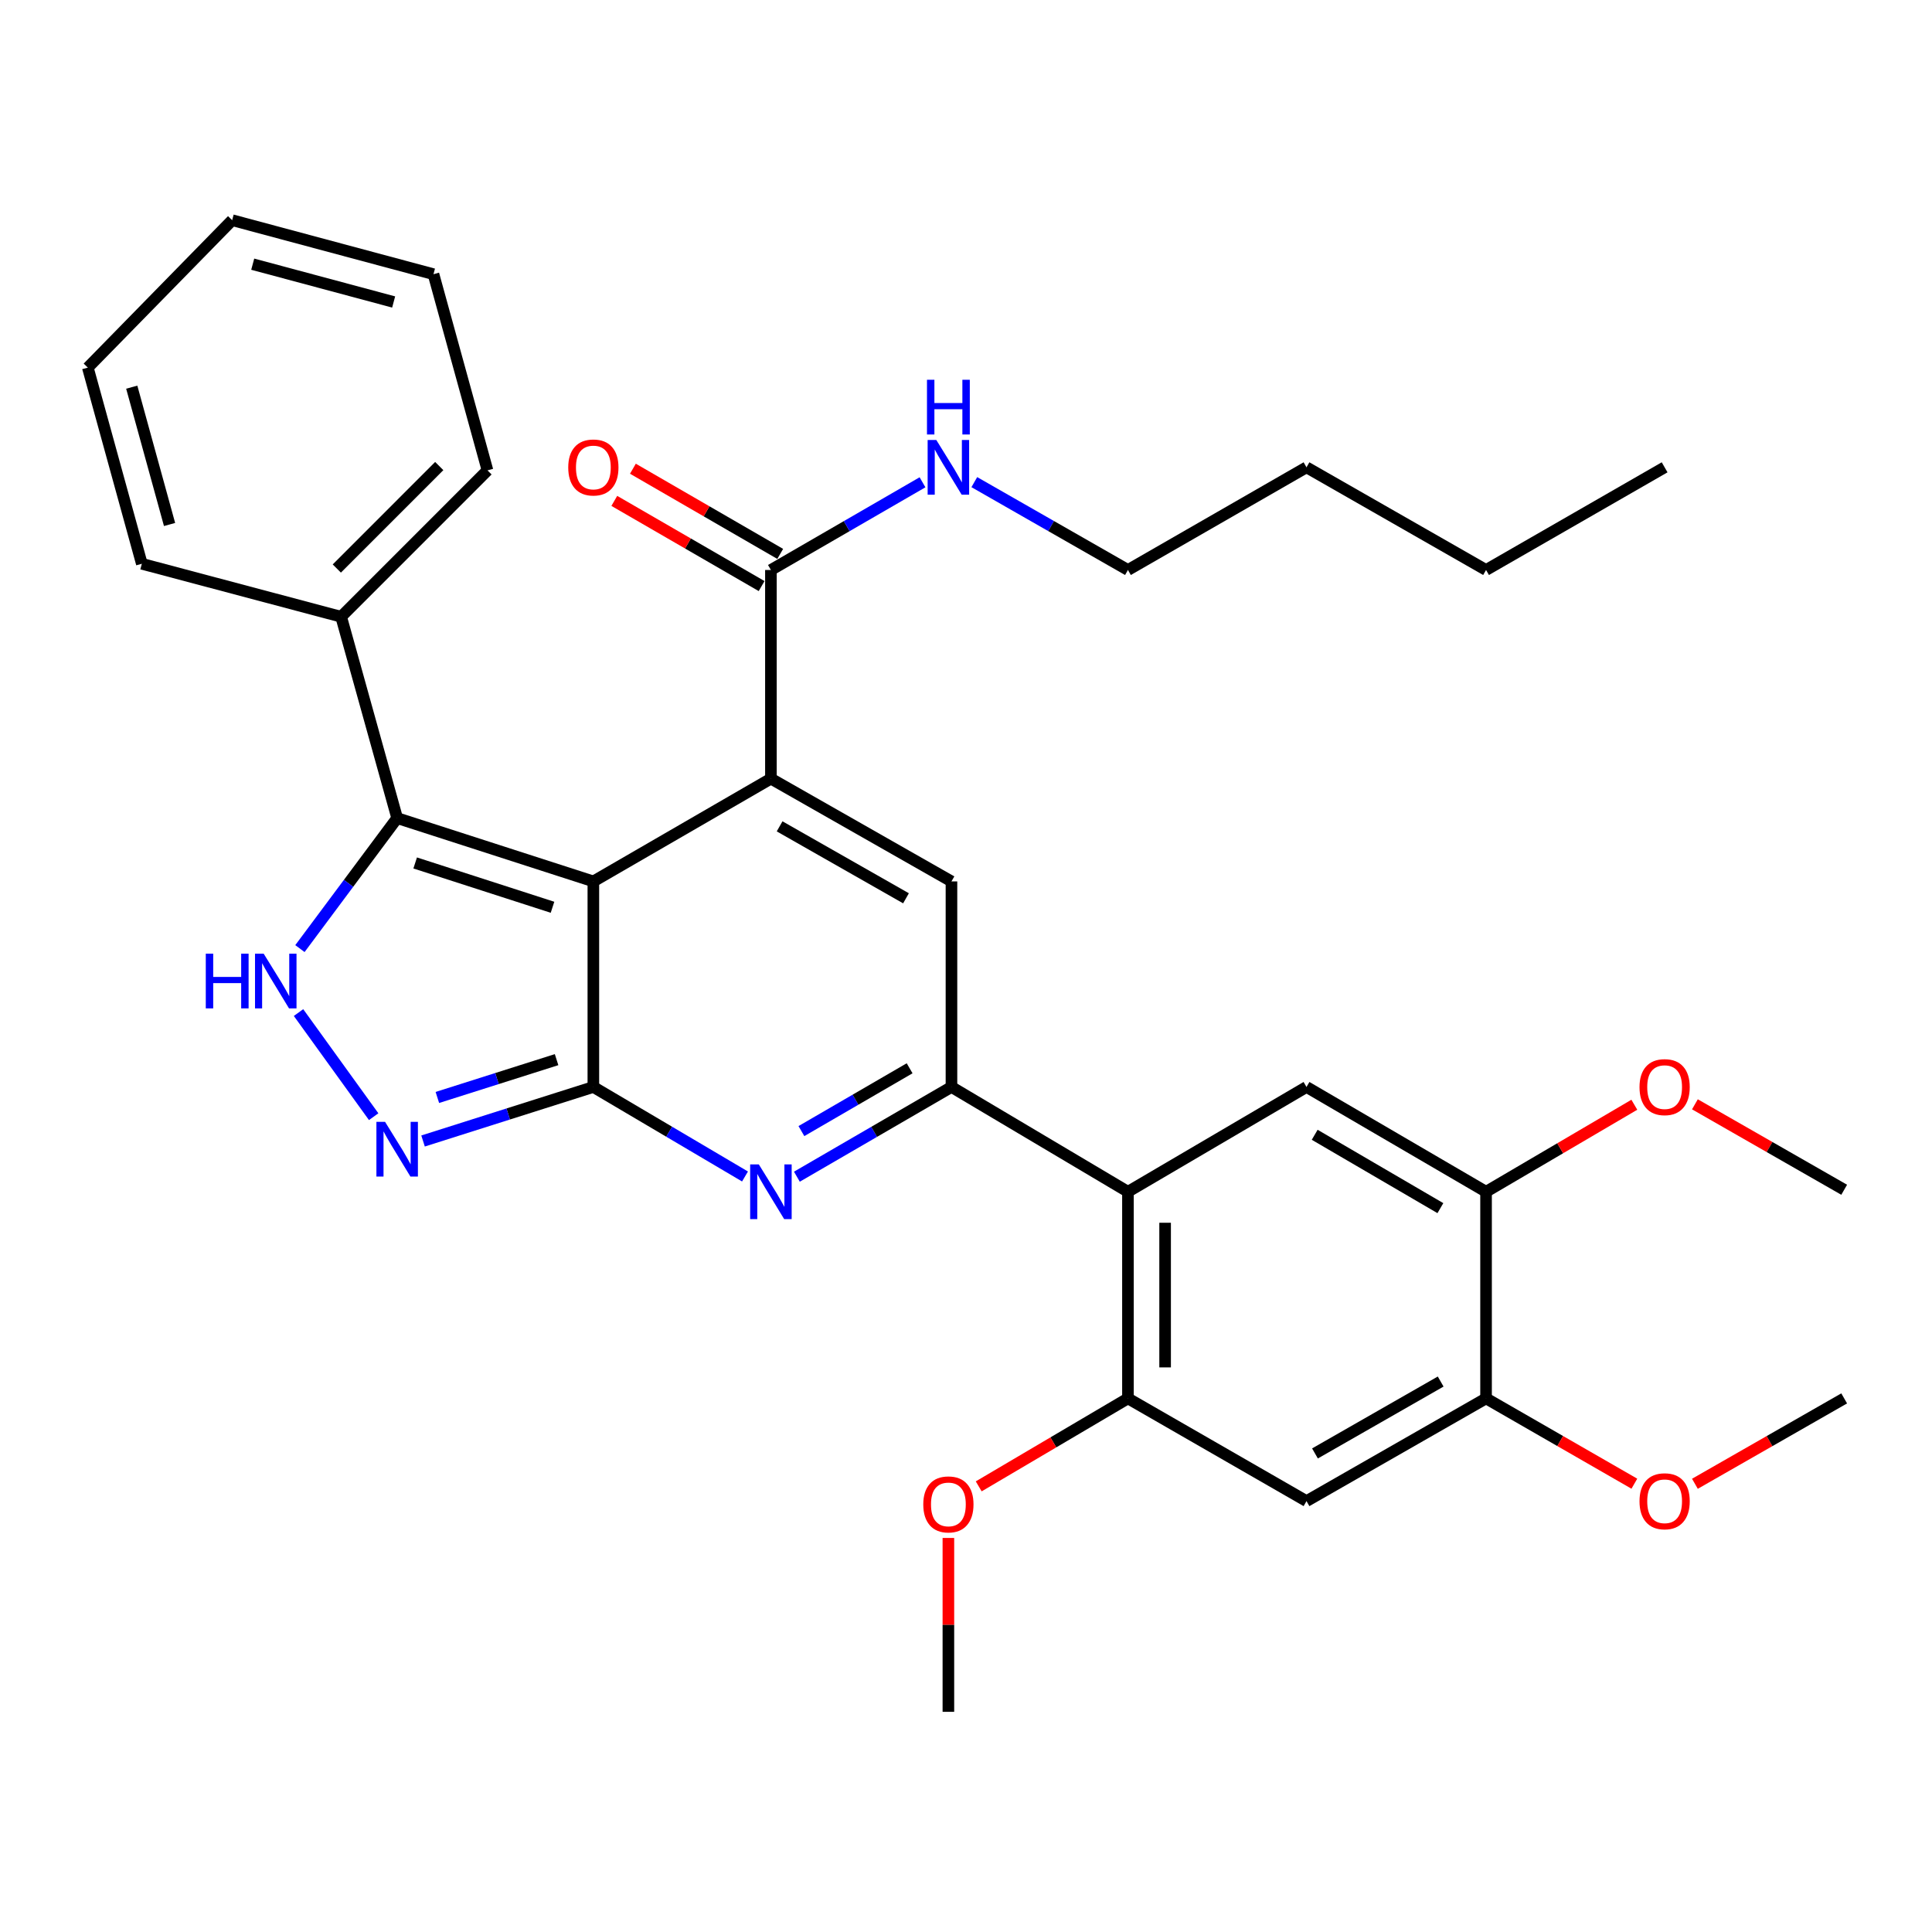 <?xml version='1.0' encoding='iso-8859-1'?>
<svg version='1.1' baseProfile='full'
              xmlns='http://www.w3.org/2000/svg'
                      xmlns:rdkit='http://www.rdkit.org/xml'
                      xmlns:xlink='http://www.w3.org/1999/xlink'
                  xml:space='preserve'
width='1000px' height='1000px' viewBox='0 0 1000 1000'>
<!-- END OF HEADER -->
<rect style='opacity:1.0;fill:#FFFFFF;stroke:none' width='1000' height='1000' x='0' y='0'> </rect>
<path class='bond-0' d='M 307.121,456.218 L 307.121,562.612' style='fill:none;fill-rule:evenodd;stroke:#000000;stroke-width:6px;stroke-linecap:butt;stroke-linejoin:miter;stroke-opacity:1' />
<path class='bond-1' d='M 307.121,456.218 L 399.024,403.021' style='fill:none;fill-rule:evenodd;stroke:#000000;stroke-width:6px;stroke-linecap:butt;stroke-linejoin:miter;stroke-opacity:1' />
<path class='bond-4' d='M 307.121,456.218 L 205.569,423.443' style='fill:none;fill-rule:evenodd;stroke:#000000;stroke-width:6px;stroke-linecap:butt;stroke-linejoin:miter;stroke-opacity:1' />
<path class='bond-4' d='M 285.981,469.607 L 214.894,446.665' style='fill:none;fill-rule:evenodd;stroke:#000000;stroke-width:6px;stroke-linecap:butt;stroke-linejoin:miter;stroke-opacity:1' />
<path class='bond-2' d='M 307.121,562.612 L 346.369,585.777' style='fill:none;fill-rule:evenodd;stroke:#000000;stroke-width:6px;stroke-linecap:butt;stroke-linejoin:miter;stroke-opacity:1' />
<path class='bond-2' d='M 346.369,585.777 L 385.616,608.942' style='fill:none;fill-rule:evenodd;stroke:#0000FF;stroke-width:6px;stroke-linecap:butt;stroke-linejoin:miter;stroke-opacity:1' />
<path class='bond-5' d='M 307.121,562.612 L 263.047,576.595' style='fill:none;fill-rule:evenodd;stroke:#000000;stroke-width:6px;stroke-linecap:butt;stroke-linejoin:miter;stroke-opacity:1' />
<path class='bond-5' d='M 263.047,576.595 L 218.972,590.578' style='fill:none;fill-rule:evenodd;stroke:#0000FF;stroke-width:6px;stroke-linecap:butt;stroke-linejoin:miter;stroke-opacity:1' />
<path class='bond-5' d='M 288.082,548.472 L 257.23,558.26' style='fill:none;fill-rule:evenodd;stroke:#000000;stroke-width:6px;stroke-linecap:butt;stroke-linejoin:miter;stroke-opacity:1' />
<path class='bond-5' d='M 257.23,558.26 L 226.378,568.049' style='fill:none;fill-rule:evenodd;stroke:#0000FF;stroke-width:6px;stroke-linecap:butt;stroke-linejoin:miter;stroke-opacity:1' />
<path class='bond-6' d='M 399.024,403.021 L 492.477,456.218' style='fill:none;fill-rule:evenodd;stroke:#000000;stroke-width:6px;stroke-linecap:butt;stroke-linejoin:miter;stroke-opacity:1' />
<path class='bond-6' d='M 403.526,427.717 L 468.943,464.955' style='fill:none;fill-rule:evenodd;stroke:#000000;stroke-width:6px;stroke-linecap:butt;stroke-linejoin:miter;stroke-opacity:1' />
<path class='bond-9' d='M 399.024,403.021 L 399.024,295.024' style='fill:none;fill-rule:evenodd;stroke:#000000;stroke-width:6px;stroke-linecap:butt;stroke-linejoin:miter;stroke-opacity:1' />
<path class='bond-34' d='M 412.466,609.054 L 452.471,585.833' style='fill:none;fill-rule:evenodd;stroke:#0000FF;stroke-width:6px;stroke-linecap:butt;stroke-linejoin:miter;stroke-opacity:1' />
<path class='bond-34' d='M 452.471,585.833 L 492.477,562.612' style='fill:none;fill-rule:evenodd;stroke:#000000;stroke-width:6px;stroke-linecap:butt;stroke-linejoin:miter;stroke-opacity:1' />
<path class='bond-34' d='M 414.811,585.451 L 442.815,569.197' style='fill:none;fill-rule:evenodd;stroke:#0000FF;stroke-width:6px;stroke-linecap:butt;stroke-linejoin:miter;stroke-opacity:1' />
<path class='bond-34' d='M 442.815,569.197 L 470.819,552.942' style='fill:none;fill-rule:evenodd;stroke:#000000;stroke-width:6px;stroke-linecap:butt;stroke-linejoin:miter;stroke-opacity:1' />
<path class='bond-3' d='M 492.477,562.612 L 492.477,456.218' style='fill:none;fill-rule:evenodd;stroke:#000000;stroke-width:6px;stroke-linecap:butt;stroke-linejoin:miter;stroke-opacity:1' />
<path class='bond-8' d='M 492.477,562.612 L 583.824,616.856' style='fill:none;fill-rule:evenodd;stroke:#000000;stroke-width:6px;stroke-linecap:butt;stroke-linejoin:miter;stroke-opacity:1' />
<path class='bond-7' d='M 205.569,423.443 L 180.405,457.217' style='fill:none;fill-rule:evenodd;stroke:#000000;stroke-width:6px;stroke-linecap:butt;stroke-linejoin:miter;stroke-opacity:1' />
<path class='bond-7' d='M 180.405,457.217 L 155.242,490.99' style='fill:none;fill-rule:evenodd;stroke:#0000FF;stroke-width:6px;stroke-linecap:butt;stroke-linejoin:miter;stroke-opacity:1' />
<path class='bond-15' d='M 205.569,423.443 L 176.577,319.229' style='fill:none;fill-rule:evenodd;stroke:#000000;stroke-width:6px;stroke-linecap:butt;stroke-linejoin:miter;stroke-opacity:1' />
<path class='bond-33' d='M 193.41,577.987 L 154.516,524.104' style='fill:none;fill-rule:evenodd;stroke:#0000FF;stroke-width:6px;stroke-linecap:butt;stroke-linejoin:miter;stroke-opacity:1' />
<path class='bond-10' d='M 583.824,616.856 L 583.824,723.805' style='fill:none;fill-rule:evenodd;stroke:#000000;stroke-width:6px;stroke-linecap:butt;stroke-linejoin:miter;stroke-opacity:1' />
<path class='bond-10' d='M 603.06,632.898 L 603.06,707.763' style='fill:none;fill-rule:evenodd;stroke:#000000;stroke-width:6px;stroke-linecap:butt;stroke-linejoin:miter;stroke-opacity:1' />
<path class='bond-11' d='M 583.824,616.856 L 676.24,562.612' style='fill:none;fill-rule:evenodd;stroke:#000000;stroke-width:6px;stroke-linecap:butt;stroke-linejoin:miter;stroke-opacity:1' />
<path class='bond-16' d='M 403.839,286.698 L 365.714,264.653' style='fill:none;fill-rule:evenodd;stroke:#000000;stroke-width:6px;stroke-linecap:butt;stroke-linejoin:miter;stroke-opacity:1' />
<path class='bond-16' d='M 365.714,264.653 L 327.59,242.607' style='fill:none;fill-rule:evenodd;stroke:#FF0000;stroke-width:6px;stroke-linecap:butt;stroke-linejoin:miter;stroke-opacity:1' />
<path class='bond-16' d='M 394.21,303.35 L 356.085,281.305' style='fill:none;fill-rule:evenodd;stroke:#000000;stroke-width:6px;stroke-linecap:butt;stroke-linejoin:miter;stroke-opacity:1' />
<path class='bond-16' d='M 356.085,281.305 L 317.961,259.259' style='fill:none;fill-rule:evenodd;stroke:#FF0000;stroke-width:6px;stroke-linecap:butt;stroke-linejoin:miter;stroke-opacity:1' />
<path class='bond-17' d='M 399.024,295.024 L 438.258,272.327' style='fill:none;fill-rule:evenodd;stroke:#000000;stroke-width:6px;stroke-linecap:butt;stroke-linejoin:miter;stroke-opacity:1' />
<path class='bond-17' d='M 438.258,272.327 L 477.491,249.629' style='fill:none;fill-rule:evenodd;stroke:#0000FF;stroke-width:6px;stroke-linecap:butt;stroke-linejoin:miter;stroke-opacity:1' />
<path class='bond-12' d='M 583.824,723.805 L 676.24,776.97' style='fill:none;fill-rule:evenodd;stroke:#000000;stroke-width:6px;stroke-linecap:butt;stroke-linejoin:miter;stroke-opacity:1' />
<path class='bond-18' d='M 583.824,723.805 L 545.203,746.573' style='fill:none;fill-rule:evenodd;stroke:#000000;stroke-width:6px;stroke-linecap:butt;stroke-linejoin:miter;stroke-opacity:1' />
<path class='bond-18' d='M 545.203,746.573 L 506.582,769.34' style='fill:none;fill-rule:evenodd;stroke:#FF0000;stroke-width:6px;stroke-linecap:butt;stroke-linejoin:miter;stroke-opacity:1' />
<path class='bond-13' d='M 676.24,562.612 L 769.179,616.856' style='fill:none;fill-rule:evenodd;stroke:#000000;stroke-width:6px;stroke-linecap:butt;stroke-linejoin:miter;stroke-opacity:1' />
<path class='bond-13' d='M 680.485,587.361 L 745.542,625.332' style='fill:none;fill-rule:evenodd;stroke:#000000;stroke-width:6px;stroke-linecap:butt;stroke-linejoin:miter;stroke-opacity:1' />
<path class='bond-36' d='M 676.24,776.97 L 769.179,723.805' style='fill:none;fill-rule:evenodd;stroke:#000000;stroke-width:6px;stroke-linecap:butt;stroke-linejoin:miter;stroke-opacity:1' />
<path class='bond-36' d='M 680.63,752.298 L 745.687,715.083' style='fill:none;fill-rule:evenodd;stroke:#000000;stroke-width:6px;stroke-linecap:butt;stroke-linejoin:miter;stroke-opacity:1' />
<path class='bond-14' d='M 769.179,616.856 L 769.179,723.805' style='fill:none;fill-rule:evenodd;stroke:#000000;stroke-width:6px;stroke-linecap:butt;stroke-linejoin:miter;stroke-opacity:1' />
<path class='bond-19' d='M 769.179,616.856 L 807.553,594.335' style='fill:none;fill-rule:evenodd;stroke:#000000;stroke-width:6px;stroke-linecap:butt;stroke-linejoin:miter;stroke-opacity:1' />
<path class='bond-19' d='M 807.553,594.335 L 845.927,571.813' style='fill:none;fill-rule:evenodd;stroke:#FF0000;stroke-width:6px;stroke-linecap:butt;stroke-linejoin:miter;stroke-opacity:1' />
<path class='bond-20' d='M 769.179,723.805 L 807.56,745.882' style='fill:none;fill-rule:evenodd;stroke:#000000;stroke-width:6px;stroke-linecap:butt;stroke-linejoin:miter;stroke-opacity:1' />
<path class='bond-20' d='M 807.56,745.882 L 845.94,767.959' style='fill:none;fill-rule:evenodd;stroke:#FF0000;stroke-width:6px;stroke-linecap:butt;stroke-linejoin:miter;stroke-opacity:1' />
<path class='bond-21' d='M 176.577,319.229 L 252.322,243.463' style='fill:none;fill-rule:evenodd;stroke:#000000;stroke-width:6px;stroke-linecap:butt;stroke-linejoin:miter;stroke-opacity:1' />
<path class='bond-21' d='M 174.335,294.264 L 227.356,241.228' style='fill:none;fill-rule:evenodd;stroke:#000000;stroke-width:6px;stroke-linecap:butt;stroke-linejoin:miter;stroke-opacity:1' />
<path class='bond-22' d='M 176.577,319.229 L 73.41,291.808' style='fill:none;fill-rule:evenodd;stroke:#000000;stroke-width:6px;stroke-linecap:butt;stroke-linejoin:miter;stroke-opacity:1' />
<path class='bond-23' d='M 504.301,249.553 L 544.063,272.289' style='fill:none;fill-rule:evenodd;stroke:#0000FF;stroke-width:6px;stroke-linecap:butt;stroke-linejoin:miter;stroke-opacity:1' />
<path class='bond-23' d='M 544.063,272.289 L 583.824,295.024' style='fill:none;fill-rule:evenodd;stroke:#000000;stroke-width:6px;stroke-linecap:butt;stroke-linejoin:miter;stroke-opacity:1' />
<path class='bond-24' d='M 490.885,796.04 L 490.885,841.038' style='fill:none;fill-rule:evenodd;stroke:#FF0000;stroke-width:6px;stroke-linecap:butt;stroke-linejoin:miter;stroke-opacity:1' />
<path class='bond-24' d='M 490.885,841.038 L 490.885,886.035' style='fill:none;fill-rule:evenodd;stroke:#000000;stroke-width:6px;stroke-linecap:butt;stroke-linejoin:miter;stroke-opacity:1' />
<path class='bond-26' d='M 877.283,571.587 L 915.914,593.703' style='fill:none;fill-rule:evenodd;stroke:#FF0000;stroke-width:6px;stroke-linecap:butt;stroke-linejoin:miter;stroke-opacity:1' />
<path class='bond-26' d='M 915.914,593.703 L 954.545,615.819' style='fill:none;fill-rule:evenodd;stroke:#000000;stroke-width:6px;stroke-linecap:butt;stroke-linejoin:miter;stroke-opacity:1' />
<path class='bond-25' d='M 877.283,768.002 L 915.914,745.904' style='fill:none;fill-rule:evenodd;stroke:#FF0000;stroke-width:6px;stroke-linecap:butt;stroke-linejoin:miter;stroke-opacity:1' />
<path class='bond-25' d='M 915.914,745.904 L 954.545,723.805' style='fill:none;fill-rule:evenodd;stroke:#000000;stroke-width:6px;stroke-linecap:butt;stroke-linejoin:miter;stroke-opacity:1' />
<path class='bond-31' d='M 252.322,243.463 L 224.366,141.921' style='fill:none;fill-rule:evenodd;stroke:#000000;stroke-width:6px;stroke-linecap:butt;stroke-linejoin:miter;stroke-opacity:1' />
<path class='bond-30' d='M 73.41,291.808 L 45.455,190.276' style='fill:none;fill-rule:evenodd;stroke:#000000;stroke-width:6px;stroke-linecap:butt;stroke-linejoin:miter;stroke-opacity:1' />
<path class='bond-30' d='M 87.762,271.472 L 68.193,200.4' style='fill:none;fill-rule:evenodd;stroke:#000000;stroke-width:6px;stroke-linecap:butt;stroke-linejoin:miter;stroke-opacity:1' />
<path class='bond-27' d='M 583.824,295.024 L 676.24,241.881' style='fill:none;fill-rule:evenodd;stroke:#000000;stroke-width:6px;stroke-linecap:butt;stroke-linejoin:miter;stroke-opacity:1' />
<path class='bond-28' d='M 676.24,241.881 L 769.179,295.024' style='fill:none;fill-rule:evenodd;stroke:#000000;stroke-width:6px;stroke-linecap:butt;stroke-linejoin:miter;stroke-opacity:1' />
<path class='bond-29' d='M 769.179,295.024 L 861.606,241.881' style='fill:none;fill-rule:evenodd;stroke:#000000;stroke-width:6px;stroke-linecap:butt;stroke-linejoin:miter;stroke-opacity:1' />
<path class='bond-32' d='M 45.455,190.276 L 120.163,113.965' style='fill:none;fill-rule:evenodd;stroke:#000000;stroke-width:6px;stroke-linecap:butt;stroke-linejoin:miter;stroke-opacity:1' />
<path class='bond-35' d='M 224.366,141.921 L 120.163,113.965' style='fill:none;fill-rule:evenodd;stroke:#000000;stroke-width:6px;stroke-linecap:butt;stroke-linejoin:miter;stroke-opacity:1' />
<path class='bond-35' d='M 203.751,156.306 L 130.809,136.737' style='fill:none;fill-rule:evenodd;stroke:#000000;stroke-width:6px;stroke-linecap:butt;stroke-linejoin:miter;stroke-opacity:1' />
<path  class='atom-3' d='M 392.764 602.696
L 402.044 617.696
Q 402.964 619.176, 404.444 621.856
Q 405.924 624.536, 406.004 624.696
L 406.004 602.696
L 409.764 602.696
L 409.764 631.016
L 405.884 631.016
L 395.924 614.616
Q 394.764 612.696, 393.524 610.496
Q 392.324 608.296, 391.964 607.616
L 391.964 631.016
L 388.284 631.016
L 388.284 602.696
L 392.764 602.696
' fill='#0000FF'/>
<path  class='atom-6' d='M 199.309 580.671
L 208.589 595.671
Q 209.509 597.151, 210.989 599.831
Q 212.469 602.511, 212.549 602.671
L 212.549 580.671
L 216.309 580.671
L 216.309 608.991
L 212.429 608.991
L 202.469 592.591
Q 201.309 590.671, 200.069 588.471
Q 198.869 586.271, 198.509 585.591
L 198.509 608.991
L 194.829 608.991
L 194.829 580.671
L 199.309 580.671
' fill='#0000FF'/>
<path  class='atom-8' d='M 106.513 493.62
L 110.353 493.62
L 110.353 505.66
L 124.833 505.66
L 124.833 493.62
L 128.673 493.62
L 128.673 521.94
L 124.833 521.94
L 124.833 508.86
L 110.353 508.86
L 110.353 521.94
L 106.513 521.94
L 106.513 493.62
' fill='#0000FF'/>
<path  class='atom-8' d='M 136.473 493.62
L 145.753 508.62
Q 146.673 510.1, 148.153 512.78
Q 149.633 515.46, 149.713 515.62
L 149.713 493.62
L 153.473 493.62
L 153.473 521.94
L 149.593 521.94
L 139.633 505.54
Q 138.473 503.62, 137.233 501.42
Q 136.033 499.22, 135.673 498.54
L 135.673 521.94
L 131.993 521.94
L 131.993 493.62
L 136.473 493.62
' fill='#0000FF'/>
<path  class='atom-17' d='M 294.121 241.961
Q 294.121 235.161, 297.481 231.361
Q 300.841 227.561, 307.121 227.561
Q 313.401 227.561, 316.761 231.361
Q 320.121 235.161, 320.121 241.961
Q 320.121 248.841, 316.721 252.761
Q 313.321 256.641, 307.121 256.641
Q 300.881 256.641, 297.481 252.761
Q 294.121 248.881, 294.121 241.961
M 307.121 253.441
Q 311.441 253.441, 313.761 250.561
Q 316.121 247.641, 316.121 241.961
Q 316.121 236.401, 313.761 233.601
Q 311.441 230.761, 307.121 230.761
Q 302.801 230.761, 300.441 233.561
Q 298.121 236.361, 298.121 241.961
Q 298.121 247.681, 300.441 250.561
Q 302.801 253.441, 307.121 253.441
' fill='#FF0000'/>
<path  class='atom-18' d='M 484.625 227.721
L 493.905 242.721
Q 494.825 244.201, 496.305 246.881
Q 497.785 249.561, 497.865 249.721
L 497.865 227.721
L 501.625 227.721
L 501.625 256.041
L 497.745 256.041
L 487.785 239.641
Q 486.625 237.721, 485.385 235.521
Q 484.185 233.321, 483.825 232.641
L 483.825 256.041
L 480.145 256.041
L 480.145 227.721
L 484.625 227.721
' fill='#0000FF'/>
<path  class='atom-18' d='M 479.805 196.569
L 483.645 196.569
L 483.645 208.609
L 498.125 208.609
L 498.125 196.569
L 501.965 196.569
L 501.965 224.889
L 498.125 224.889
L 498.125 211.809
L 483.645 211.809
L 483.645 224.889
L 479.805 224.889
L 479.805 196.569
' fill='#0000FF'/>
<path  class='atom-19' d='M 477.885 778.674
Q 477.885 771.874, 481.245 768.074
Q 484.605 764.274, 490.885 764.274
Q 497.165 764.274, 500.525 768.074
Q 503.885 771.874, 503.885 778.674
Q 503.885 785.554, 500.485 789.474
Q 497.085 793.354, 490.885 793.354
Q 484.645 793.354, 481.245 789.474
Q 477.885 785.594, 477.885 778.674
M 490.885 790.154
Q 495.205 790.154, 497.525 787.274
Q 499.885 784.354, 499.885 778.674
Q 499.885 773.114, 497.525 770.314
Q 495.205 767.474, 490.885 767.474
Q 486.565 767.474, 484.205 770.274
Q 481.885 773.074, 481.885 778.674
Q 481.885 784.394, 484.205 787.274
Q 486.565 790.154, 490.885 790.154
' fill='#FF0000'/>
<path  class='atom-20' d='M 848.606 562.692
Q 848.606 555.892, 851.966 552.092
Q 855.326 548.292, 861.606 548.292
Q 867.886 548.292, 871.246 552.092
Q 874.606 555.892, 874.606 562.692
Q 874.606 569.572, 871.206 573.492
Q 867.806 577.372, 861.606 577.372
Q 855.366 577.372, 851.966 573.492
Q 848.606 569.612, 848.606 562.692
M 861.606 574.172
Q 865.926 574.172, 868.246 571.292
Q 870.606 568.372, 870.606 562.692
Q 870.606 557.132, 868.246 554.332
Q 865.926 551.492, 861.606 551.492
Q 857.286 551.492, 854.926 554.292
Q 852.606 557.092, 852.606 562.692
Q 852.606 568.412, 854.926 571.292
Q 857.286 574.172, 861.606 574.172
' fill='#FF0000'/>
<path  class='atom-21' d='M 848.606 777.05
Q 848.606 770.25, 851.966 766.45
Q 855.326 762.65, 861.606 762.65
Q 867.886 762.65, 871.246 766.45
Q 874.606 770.25, 874.606 777.05
Q 874.606 783.93, 871.206 787.85
Q 867.806 791.73, 861.606 791.73
Q 855.366 791.73, 851.966 787.85
Q 848.606 783.97, 848.606 777.05
M 861.606 788.53
Q 865.926 788.53, 868.246 785.65
Q 870.606 782.73, 870.606 777.05
Q 870.606 771.49, 868.246 768.69
Q 865.926 765.85, 861.606 765.85
Q 857.286 765.85, 854.926 768.65
Q 852.606 771.45, 852.606 777.05
Q 852.606 782.77, 854.926 785.65
Q 857.286 788.53, 861.606 788.53
' fill='#FF0000'/>
</svg>
